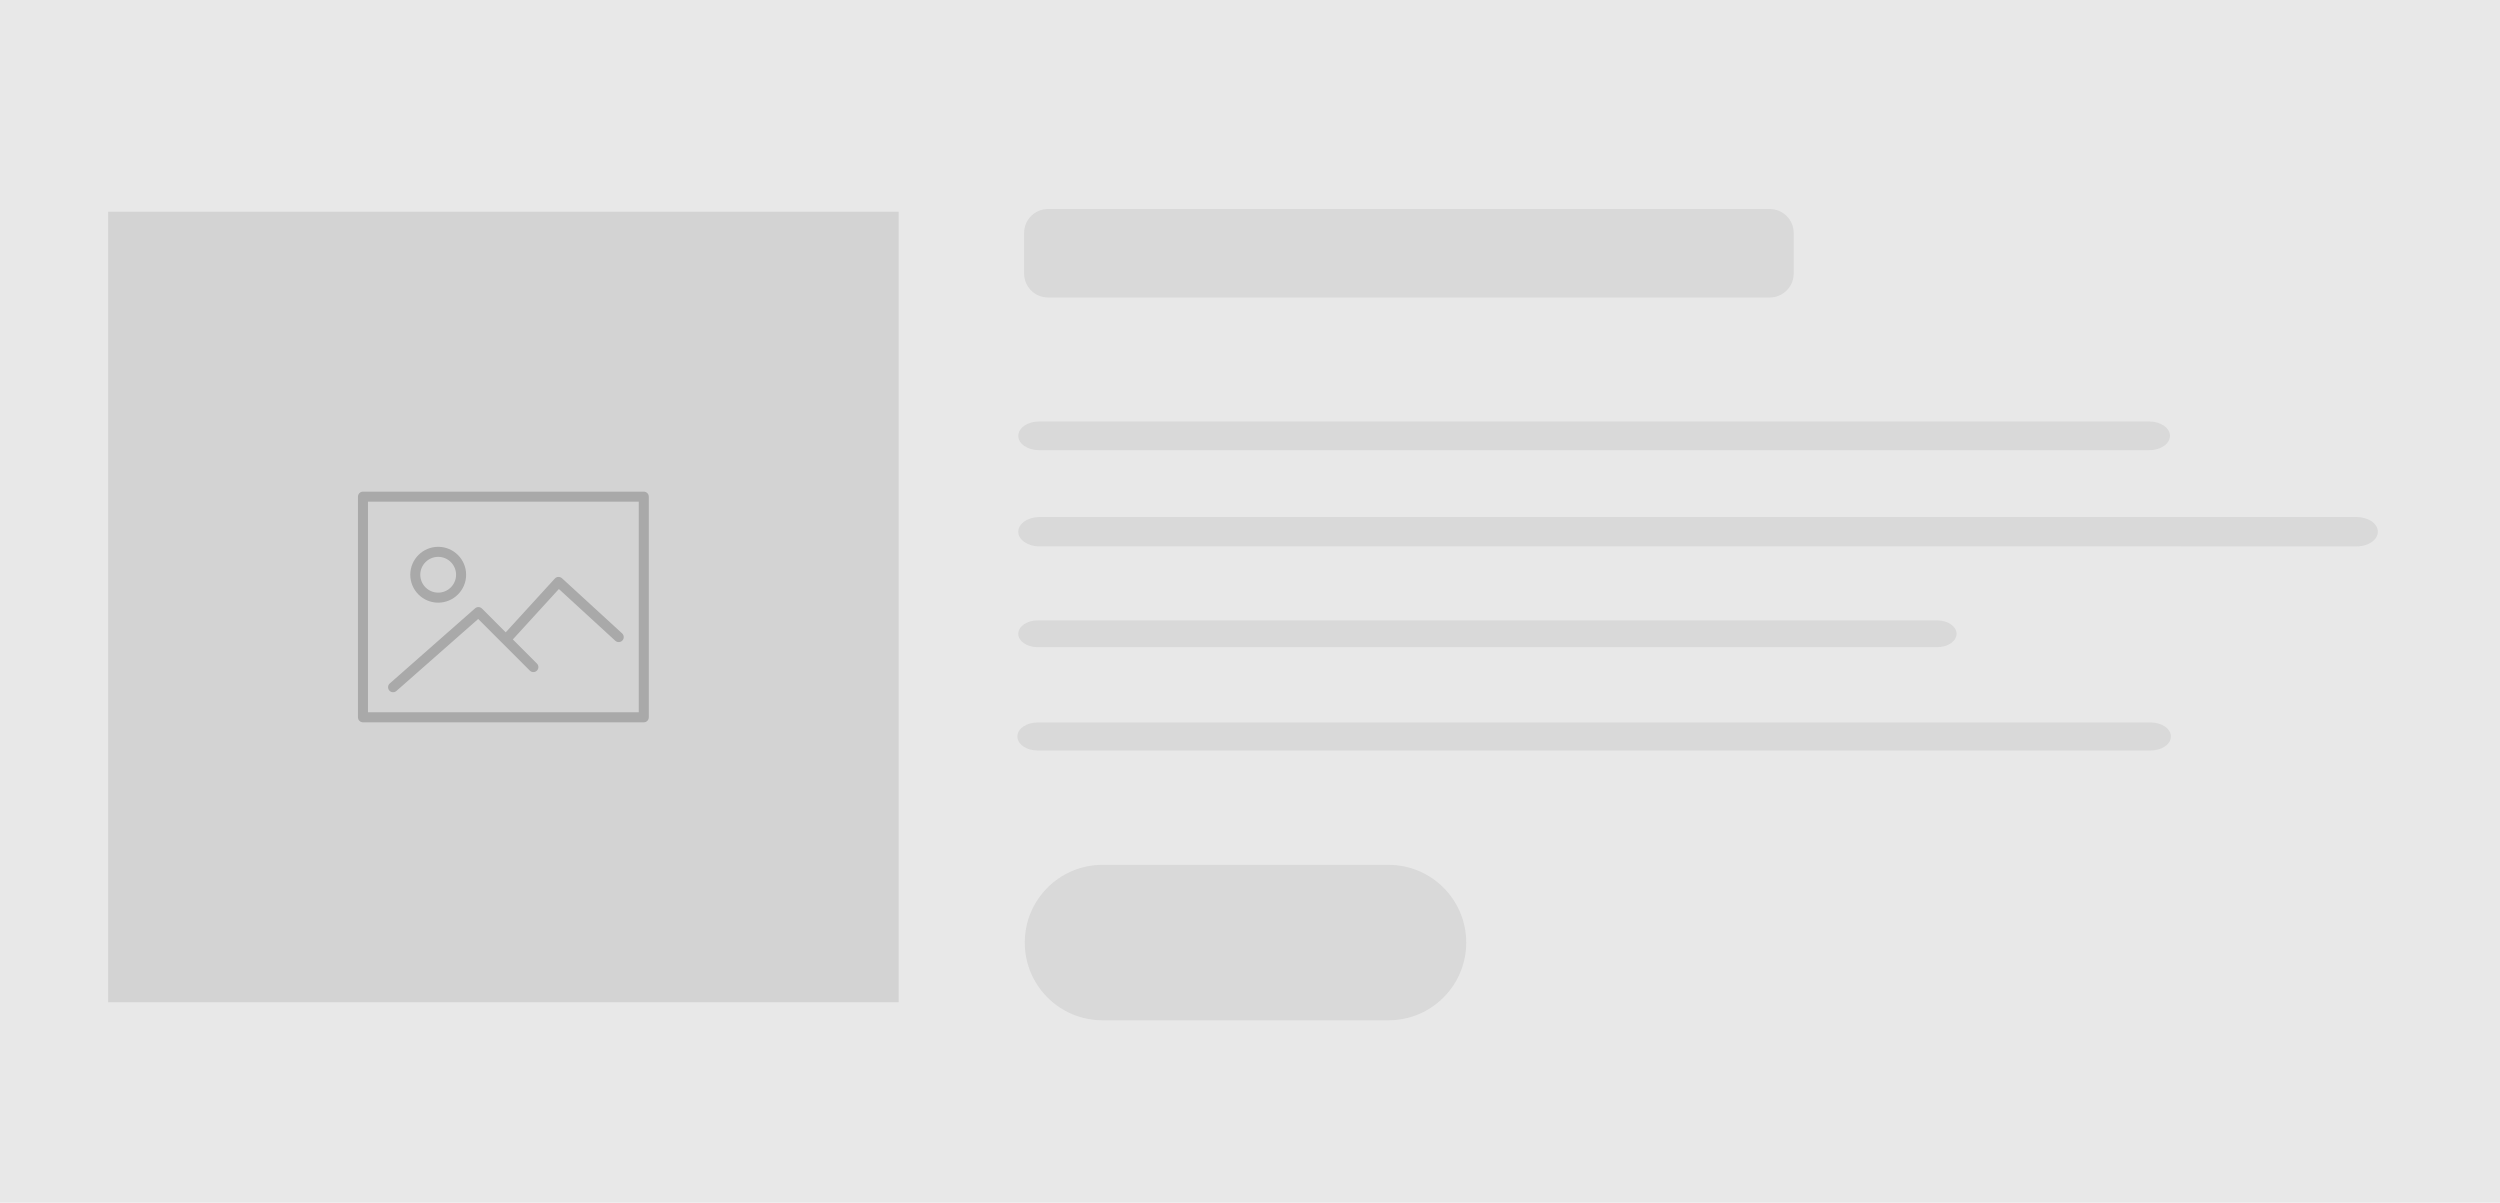<?xml version="1.0" encoding="utf-8"?>
<!-- Generator: Adobe Illustrator 16.0.0, SVG Export Plug-In . SVG Version: 6.00 Build 0)  -->
<!DOCTYPE svg PUBLIC "-//W3C//DTD SVG 1.1//EN" "http://www.w3.org/Graphics/SVG/1.1/DTD/svg11.dtd">
<svg version="1.1" xmlns="http://www.w3.org/2000/svg" xmlns:xlink="http://www.w3.org/1999/xlink" x="0px" y="0px" width="185px"
	 height="89px" viewBox="0 0 185 89" enable-background="new 0 0 185 89" xml:space="preserve">
<g id="template_10" display="none">
	<rect display="inline" fill="#E8E8E7" width="185" height="89"/>
	<rect x="10.167" y="10.833" display="inline" fill="#D3D3D3" width="68.167" height="68.167"/>
	<g display="inline" opacity="0.2">
		<path fill="#010101" d="M56.357,34.972H32.143c-0.238,0-0.432,0.193-0.432,0.433v19.024c0,0.24,0.194,0.433,0.432,0.433h24.214
			c0.239,0,0.433-0.193,0.433-0.433V35.405C56.79,35.165,56.596,34.972,56.357,34.972z M55.924,53.997H32.576V35.837h23.349V53.997z
			"/>
		<path fill="#010101" d="M38.629,44.544c1.328,0,2.409-1.081,2.409-2.407c0-1.329-1.081-2.409-2.409-2.409
			c-1.327,0-2.408,1.08-2.408,2.408S37.302,44.544,38.629,44.544z M38.629,40.593c0.851,0,1.543,0.692,1.543,1.543
			s-0.692,1.543-1.543,1.543c-0.851,0-1.543-0.692-1.543-1.542C37.085,41.287,37.778,40.593,38.629,40.593z"/>
		<path fill="#010101" d="M34.738,52.268c0.101,0,0.203-0.036,0.285-0.107l7.053-6.21l4.455,4.454c0.169,0.169,0.442,0.169,0.611,0
			c0.169-0.169,0.169-0.442,0-0.611l-2.078-2.078l3.97-4.348l4.869,4.464c0.176,0.161,0.45,0.149,0.611-0.027
			c0.161-0.176,0.149-0.45-0.027-0.611l-5.188-4.756c-0.084-0.077-0.198-0.115-0.311-0.113c-0.115,0.005-0.223,0.056-0.301,0.141
			l-4.235,4.638l-2.05-2.051c-0.162-0.162-0.421-0.17-0.592-0.019l-7.357,6.478c-0.18,0.158-0.197,0.432-0.039,0.611
			C34.499,52.219,34.618,52.268,34.738,52.268z"/>
	</g>
	<path display="inline" opacity="0.2" fill="#9F9E9E" d="M157.587,32.252c0,0.586-0.475,1.061-1.061,1.061H99.665
		c-0.584,0-1.06-0.475-1.06-1.061l0,0c0-0.585,0.476-1.06,1.06-1.06h56.861C157.112,31.192,157.587,31.667,157.587,32.252
		L157.587,32.252z"/>
	<path display="inline" opacity="0.2" fill="#9F9E9E" d="M162.91,39.348c0,0.599-0.484,1.083-1.082,1.083H94.365
		c-0.598,0-1.083-0.485-1.083-1.083l0,0c0-0.599,0.485-1.084,1.083-1.084h67.463C162.426,38.264,162.91,38.749,162.91,39.348
		L162.91,39.348z"/>
	<path display="inline" opacity="0.2" fill="#9F9E9E" d="M152.122,46.9c0,0.546-0.442,0.989-0.989,0.989h-46.074
		c-0.546,0-0.988-0.442-0.988-0.989l0,0c0-0.546,0.442-0.989,0.988-0.989h46.074C151.68,45.911,152.122,46.354,152.122,46.9
		L152.122,46.9z"/>
	<path display="inline" opacity="0.2" fill="#9F9E9E" d="M157.634,54.5c0,0.573-0.465,1.037-1.037,1.037H99.596
		c-0.574,0-1.037-0.464-1.037-1.037l0,0c0-0.572,0.463-1.037,1.037-1.037h57.001C157.169,53.463,157.634,53.927,157.634,54.5
		L157.634,54.5z"/>
	<path display="inline" opacity="0.2" fill="#9F9E9E" d="M156.57,17.244c0,0.977-0.793,1.769-1.77,1.769h-53.408
		c-0.977,0-1.77-0.792-1.77-1.769v-3.006c0-0.977,0.793-1.769,1.77-1.769h53.408c0.977,0,1.77,0.792,1.77,1.769V17.244z"/>
	<path display="inline" opacity="0.2" fill="#9F9E9E" d="M144.43,71.75c0,3.176-2.574,5.75-5.75,5.75h-21.167
		c-3.176,0-5.75-2.574-5.75-5.75l0,0c0-3.176,2.574-5.75,5.75-5.75h21.167C141.855,66,144.43,68.574,144.43,71.75L144.43,71.75z"/>
</g>
<g id="template_4">
	<rect fill="#E8E8E8" width="185" height="89"/>
	<rect x="8" y="15.667" fill="#D3D3D3" width="58.5" height="58.5"/>
	<g opacity="0.2">
		<path fill="#010101" d="M47.64,36.382H26.86c-0.205,0-0.371,0.166-0.371,0.372V53.08c0,0.206,0.166,0.372,0.371,0.372h20.78
			c0.205,0,0.371-0.166,0.371-0.372V36.754C48.011,36.548,47.845,36.382,47.64,36.382z M47.269,52.709H27.231V37.125h20.037V52.709z
			"/>
		<path fill="#010101" d="M32.426,44.597c1.14,0,2.067-0.927,2.067-2.066c0-1.14-0.927-2.067-2.067-2.067
			c-1.139,0-2.066,0.927-2.066,2.066C30.36,43.67,31.287,44.597,32.426,44.597z M32.426,41.207c0.73,0,1.324,0.594,1.324,1.324
			s-0.594,1.324-1.324,1.324s-1.325-0.594-1.325-1.324C31.102,41.801,31.696,41.207,32.426,41.207z"/>
		<path fill="#010101" d="M29.087,51.225c0.086,0,0.174-0.031,0.245-0.092l6.053-5.329l3.823,3.822c0.145,0.145,0.379,0.145,0.524,0
			c0.146-0.145,0.146-0.379,0-0.524l-1.783-1.784l3.407-3.731l4.178,3.831c0.151,0.138,0.386,0.128,0.525-0.023
			c0.138-0.151,0.128-0.386-0.023-0.524l-4.453-4.082c-0.073-0.066-0.17-0.099-0.267-0.097c-0.099,0.005-0.191,0.048-0.258,0.121
			l-3.634,3.98l-1.759-1.76c-0.139-0.139-0.361-0.146-0.508-0.017l-6.314,5.56c-0.154,0.136-0.169,0.371-0.033,0.524
			C28.881,51.183,28.984,51.225,29.087,51.225z"/>
	</g>
	<path opacity="0.2" fill="#9F9E9E" d="M160.577,32.252c0,0.586-0.686,1.061-1.532,1.061h-82.16c-0.844,0-1.531-0.475-1.531-1.061
		l0,0c0-0.585,0.688-1.06,1.531-1.06h82.16C159.892,31.192,160.577,31.667,160.577,32.252L160.577,32.252z"/>
	<path opacity="0.2" fill="#9F9E9E" d="M175.961,39.348c0,0.599-0.7,1.083-1.563,1.083H76.919c-0.863,0-1.565-0.485-1.565-1.083l0,0
		c0-0.599,0.702-1.084,1.565-1.084h97.479C175.261,38.264,175.961,38.749,175.961,39.348L175.961,39.348z"/>
	<path opacity="0.2" fill="#9F9E9E" d="M144.785,46.9c0,0.546-0.64,0.989-1.43,0.989H76.782c-0.789,0-1.428-0.442-1.428-0.989l0,0
		c0-0.546,0.64-0.989,1.428-0.989h66.573C144.146,45.911,144.785,46.354,144.785,46.9L144.785,46.9z"/>
	<path opacity="0.2" fill="#9F9E9E" d="M160.646,54.5c0,0.573-0.672,1.037-1.499,1.037H76.784c-0.829,0-1.498-0.464-1.498-1.037l0,0
		c0-0.572,0.669-1.037,1.498-1.037h82.363C159.974,53.463,160.646,53.927,160.646,54.5L160.646,54.5z"/>
	<path opacity="0.2" fill="#9F9E9E" d="M132.732,20.244c0,0.977-0.793,1.769-1.77,1.769H77.555c-0.977,0-1.77-0.792-1.77-1.769
		v-3.006c0-0.977,0.793-1.769,1.77-1.769h53.408c0.977,0,1.77,0.792,1.77,1.769V20.244z"/>
	<path opacity="0.2" fill="#9F9E9E" d="M108.5,69.75c0,3.176-2.574,5.75-5.75,5.75H81.583c-3.176,0-5.75-2.574-5.75-5.75l0,0
		c0-3.176,2.574-5.75,5.75-5.75h21.167C105.926,64,108.5,66.574,108.5,69.75L108.5,69.75z"/>
</g>
<g id="template_3" display="none">
	<rect display="inline" fill="#E8E8E8" width="185" height="89"/>
	<rect x="118.5" y="15.667" display="inline" fill="#D3D3D3" width="58.5" height="58.5"/>
	<g display="inline" opacity="0.2">
		<path fill="#010101" d="M158.141,36.382h-20.781c-0.204,0-0.37,0.166-0.37,0.372V53.08c0,0.206,0.166,0.372,0.37,0.372h20.781
			c0.204,0,0.371-0.166,0.371-0.372V36.754C158.512,36.548,158.345,36.382,158.141,36.382z M157.769,52.709h-20.037V37.125h20.037
			V52.709z"/>
		<path fill="#010101" d="M142.926,44.597c1.141,0,2.067-0.927,2.067-2.066c0-1.14-0.927-2.067-2.067-2.067
			c-1.139,0-2.066,0.927-2.066,2.066C140.859,43.67,141.787,44.597,142.926,44.597z M142.926,41.207c0.73,0,1.324,0.594,1.324,1.324
			s-0.594,1.324-1.324,1.324c-0.729,0-1.324-0.594-1.324-1.324C141.602,41.801,142.196,41.207,142.926,41.207z"/>
		<path fill="#010101" d="M139.587,51.225c0.087,0,0.175-0.031,0.245-0.092l6.053-5.329l3.822,3.822c0.146,0.145,0.38,0.145,0.525,0
			c0.145-0.145,0.145-0.379,0-0.524l-1.783-1.784l3.406-3.731l4.178,3.831c0.151,0.138,0.387,0.128,0.525-0.023
			c0.138-0.151,0.128-0.386-0.023-0.524l-4.453-4.082c-0.072-0.066-0.17-0.099-0.267-0.097c-0.099,0.005-0.191,0.048-0.259,0.121
			l-3.634,3.98l-1.759-1.76c-0.139-0.139-0.361-0.146-0.508-0.017l-6.314,5.56c-0.154,0.136-0.169,0.371-0.033,0.524
			C139.381,51.183,139.484,51.225,139.587,51.225z"/>
	</g>
	<path display="inline" opacity="0.2" fill="#9F9E9E" d="M94.331,32.252c0,0.586-0.686,1.061-1.532,1.061h-82.16
		c-0.844,0-1.531-0.475-1.531-1.061l0,0c0-0.585,0.688-1.06,1.531-1.06h82.16C93.646,31.192,94.331,31.667,94.331,32.252
		L94.331,32.252z"/>
	<path display="inline" opacity="0.2" fill="#9F9E9E" d="M109.715,39.348c0,0.599-0.7,1.083-1.563,1.083H10.673
		c-0.863,0-1.565-0.485-1.565-1.083l0,0c0-0.599,0.702-1.084,1.565-1.084h97.479C109.015,38.264,109.715,38.749,109.715,39.348
		L109.715,39.348z"/>
	<path display="inline" opacity="0.2" fill="#9F9E9E" d="M78.539,46.9c0,0.546-0.64,0.989-1.43,0.989H10.536
		c-0.788,0-1.429-0.442-1.429-0.989l0,0c0-0.546,0.641-0.989,1.429-0.989h66.573C77.899,45.911,78.539,46.354,78.539,46.9
		L78.539,46.9z"/>
	<path display="inline" opacity="0.2" fill="#9F9E9E" d="M94.399,54.5c0,0.573-0.672,1.037-1.499,1.037H10.537
		c-0.828,0-1.498-0.464-1.498-1.037l0,0c0-0.572,0.67-1.037,1.498-1.037H92.9C93.728,53.463,94.399,53.927,94.399,54.5L94.399,54.5z
		"/>
	<path display="inline" opacity="0.2" fill="#9F9E9E" d="M66.486,20.244c0,0.977-0.793,1.769-1.77,1.769H11.309
		c-0.977,0-1.77-0.792-1.77-1.769v-3.006c0-0.977,0.793-1.769,1.77-1.769h53.408c0.977,0,1.77,0.792,1.77,1.769V20.244z"/>
	<path display="inline" opacity="0.2" fill="#9F9E9E" d="M42.254,69.75c0,3.176-2.574,5.75-5.75,5.75H15.337
		c-3.176,0-5.75-2.574-5.75-5.75l0,0c0-3.176,2.574-5.75,5.75-5.75h21.167C39.68,64,42.254,66.574,42.254,69.75L42.254,69.75z"/>
</g>
<g id="template_2_1_" display="none">
	<rect display="inline" fill="#E8E7E6" width="185" height="89"/>
	<rect x="106.666" y="10.833" display="inline" fill="#D3D3D3" width="68.168" height="68.167"/>
	<g display="inline" opacity="0.2">
		<path fill="#010101" d="M152.857,34.972h-24.215c-0.238,0-0.432,0.193-0.432,0.433v19.024c0,0.24,0.193,0.433,0.432,0.433h24.215
			c0.238,0,0.432-0.193,0.432-0.433V35.405C153.289,35.165,153.096,34.972,152.857,34.972z M152.424,53.997h-23.348V35.837h23.348
			V53.997z"/>
		<path fill="#010101" d="M135.129,44.544c1.328,0,2.408-1.081,2.408-2.407c0-1.329-1.08-2.409-2.408-2.409
			c-1.327,0-2.408,1.08-2.408,2.408S133.802,44.544,135.129,44.544z M135.129,40.593c0.852,0,1.543,0.692,1.543,1.543
			s-0.691,1.543-1.543,1.543c-0.851,0-1.543-0.692-1.543-1.542C133.586,41.287,134.278,40.593,135.129,40.593z"/>
		<path fill="#010101" d="M131.238,52.268c0.101,0,0.203-0.036,0.285-0.107l7.053-6.21l4.455,4.454c0.169,0.169,0.441,0.169,0.611,0
			c0.169-0.169,0.169-0.442,0-0.611l-2.078-2.078l3.969-4.348l4.869,4.464c0.176,0.161,0.45,0.149,0.611-0.027
			c0.161-0.176,0.149-0.45-0.027-0.611l-5.188-4.756c-0.085-0.077-0.198-0.115-0.312-0.113c-0.114,0.005-0.224,0.056-0.301,0.141
			l-4.235,4.638l-2.05-2.051c-0.161-0.162-0.421-0.17-0.592-0.019l-7.357,6.478c-0.18,0.158-0.196,0.432-0.038,0.611
			C130.998,52.219,131.117,52.268,131.238,52.268z"/>
	</g>
	<path display="inline" opacity="0.2" fill="#9F9E9E" d="M22.09,32.252c0,0.586,0.475,1.061,1.061,1.061h56.861
		c0.584,0,1.06-0.475,1.06-1.061l0,0c0-0.585-0.476-1.06-1.06-1.06H23.15C22.564,31.192,22.09,31.667,22.09,32.252L22.09,32.252z"/>
	<path display="inline" opacity="0.2" fill="#9F9E9E" d="M22.09,39.348c0,0.599,0.484,1.083,1.082,1.083h67.463
		c0.598,0,1.083-0.485,1.083-1.083l0,0c0-0.599-0.485-1.084-1.083-1.084H23.172C22.574,38.264,22.09,38.749,22.09,39.348
		L22.09,39.348z"/>
	<path display="inline" opacity="0.2" fill="#9F9E9E" d="M22.09,46.9c0,0.546,0.442,0.989,0.989,0.989h46.074
		c0.546,0,0.988-0.442,0.988-0.989l0,0c0-0.546-0.442-0.989-0.988-0.989H23.079C22.532,45.911,22.09,46.354,22.09,46.9L22.09,46.9z"
		/>
	<path display="inline" opacity="0.2" fill="#9F9E9E" d="M22.09,54.5c0,0.573,0.465,1.037,1.037,1.037h57.001
		c0.574,0,1.037-0.464,1.037-1.037l0,0c0-0.572-0.463-1.037-1.037-1.037H23.127C22.555,53.463,22.09,53.927,22.09,54.5L22.09,54.5z"
		/>
	<path display="inline" opacity="0.2" fill="#9F9E9E" d="M22.09,17.244c0,0.977,0.793,1.769,1.77,1.769h53.408
		c0.977,0,1.77-0.792,1.77-1.769v-3.006c0-0.977-0.793-1.769-1.77-1.769H23.859c-0.977,0-1.77,0.792-1.77,1.769V17.244z"/>
	<path display="inline" opacity="0.2" fill="#9F9E9E" d="M22.09,71.75c0,3.176,2.574,5.75,5.75,5.75h21.167
		c3.176,0,5.75-2.574,5.75-5.75l0,0c0-3.176-2.574-5.75-5.75-5.75H27.84C24.664,66,22.09,68.574,22.09,71.75L22.09,71.75z"/>
</g>
<g id="template_1" display="none">
	<rect display="inline" fill="#E8E8E8" width="185" height="89"/>
	<rect x="10.167" y="10.833" display="inline" fill="#D3D3D3" width="68.167" height="68.167"/>
	<g display="inline" opacity="0.2">
		<path fill="#010101" d="M56.357,34.972H32.143c-0.238,0-0.432,0.193-0.432,0.433v19.024c0,0.24,0.194,0.433,0.432,0.433h24.214
			c0.239,0,0.433-0.193,0.433-0.433V35.405C56.79,35.165,56.596,34.972,56.357,34.972z M55.924,53.997H32.576V35.837h23.349V53.997z
			"/>
		<path fill="#010101" d="M38.629,44.544c1.328,0,2.409-1.081,2.409-2.407c0-1.329-1.081-2.409-2.409-2.409
			c-1.327,0-2.408,1.08-2.408,2.408S37.302,44.544,38.629,44.544z M38.629,40.593c0.851,0,1.543,0.692,1.543,1.543
			s-0.692,1.543-1.543,1.543c-0.851,0-1.543-0.692-1.543-1.542C37.085,41.287,37.778,40.593,38.629,40.593z"/>
		<path fill="#010101" d="M34.738,52.268c0.101,0,0.203-0.036,0.285-0.107l7.053-6.21l4.455,4.454c0.169,0.169,0.442,0.169,0.611,0
			c0.169-0.169,0.169-0.442,0-0.611l-2.078-2.078l3.97-4.348l4.869,4.464c0.176,0.161,0.45,0.149,0.611-0.027
			c0.161-0.176,0.149-0.45-0.027-0.611l-5.188-4.756c-0.084-0.077-0.198-0.115-0.311-0.113c-0.115,0.005-0.223,0.056-0.301,0.141
			l-4.235,4.638l-2.05-2.051c-0.162-0.162-0.421-0.17-0.592-0.019l-7.357,6.478c-0.18,0.158-0.197,0.432-0.039,0.611
			C34.499,52.219,34.618,52.268,34.738,52.268z"/>
	</g>
	<path display="inline" opacity="0.2" fill="#9F9E9E" d="M149.814,32.252c0,0.586-0.475,1.061-1.061,1.061H91.893
		c-0.584,0-1.06-0.475-1.06-1.061l0,0c0-0.585,0.476-1.06,1.06-1.06h56.861C149.34,31.192,149.814,31.667,149.814,32.252
		L149.814,32.252z"/>
	<path display="inline" opacity="0.2" fill="#9F9E9E" d="M160.461,39.348c0,0.599-0.484,1.083-1.082,1.083H91.916
		c-0.598,0-1.083-0.485-1.083-1.083l0,0c0-0.599,0.485-1.084,1.083-1.084h67.463C159.977,38.264,160.461,38.749,160.461,39.348
		L160.461,39.348z"/>
	<path display="inline" opacity="0.2" fill="#9F9E9E" d="M138.885,46.9c0,0.546-0.442,0.989-0.989,0.989H91.821
		c-0.546,0-0.988-0.442-0.988-0.989l0,0c0-0.546,0.442-0.989,0.988-0.989h46.074C138.442,45.911,138.885,46.354,138.885,46.9
		L138.885,46.9z"/>
	<path display="inline" opacity="0.2" fill="#9F9E9E" d="M149.861,54.5c0,0.573-0.465,1.037-1.037,1.037H91.822
		c-0.573,0-1.037-0.464-1.037-1.037l0,0c0-0.572,0.463-1.037,1.037-1.037h57.002C149.396,53.463,149.861,53.927,149.861,54.5
		L149.861,54.5z"/>
	<path display="inline" opacity="0.2" fill="#9F9E9E" d="M148.732,17.244c0,0.977-0.793,1.769-1.77,1.769H93.555
		c-0.977,0-1.77-0.792-1.77-1.769v-3.006c0-0.977,0.793-1.769,1.77-1.769h53.408c0.977,0,1.77,0.792,1.77,1.769V17.244z"/>
	<path display="inline" opacity="0.2" fill="#9F9E9E" d="M123.5,71.75c0,3.176-2.574,5.75-5.75,5.75H96.583
		c-3.176,0-5.75-2.574-5.75-5.75l0,0c0-3.176,2.574-5.75,5.75-5.75h21.167C120.926,66,123.5,68.574,123.5,71.75L123.5,71.75z"/>
</g>
</svg>
